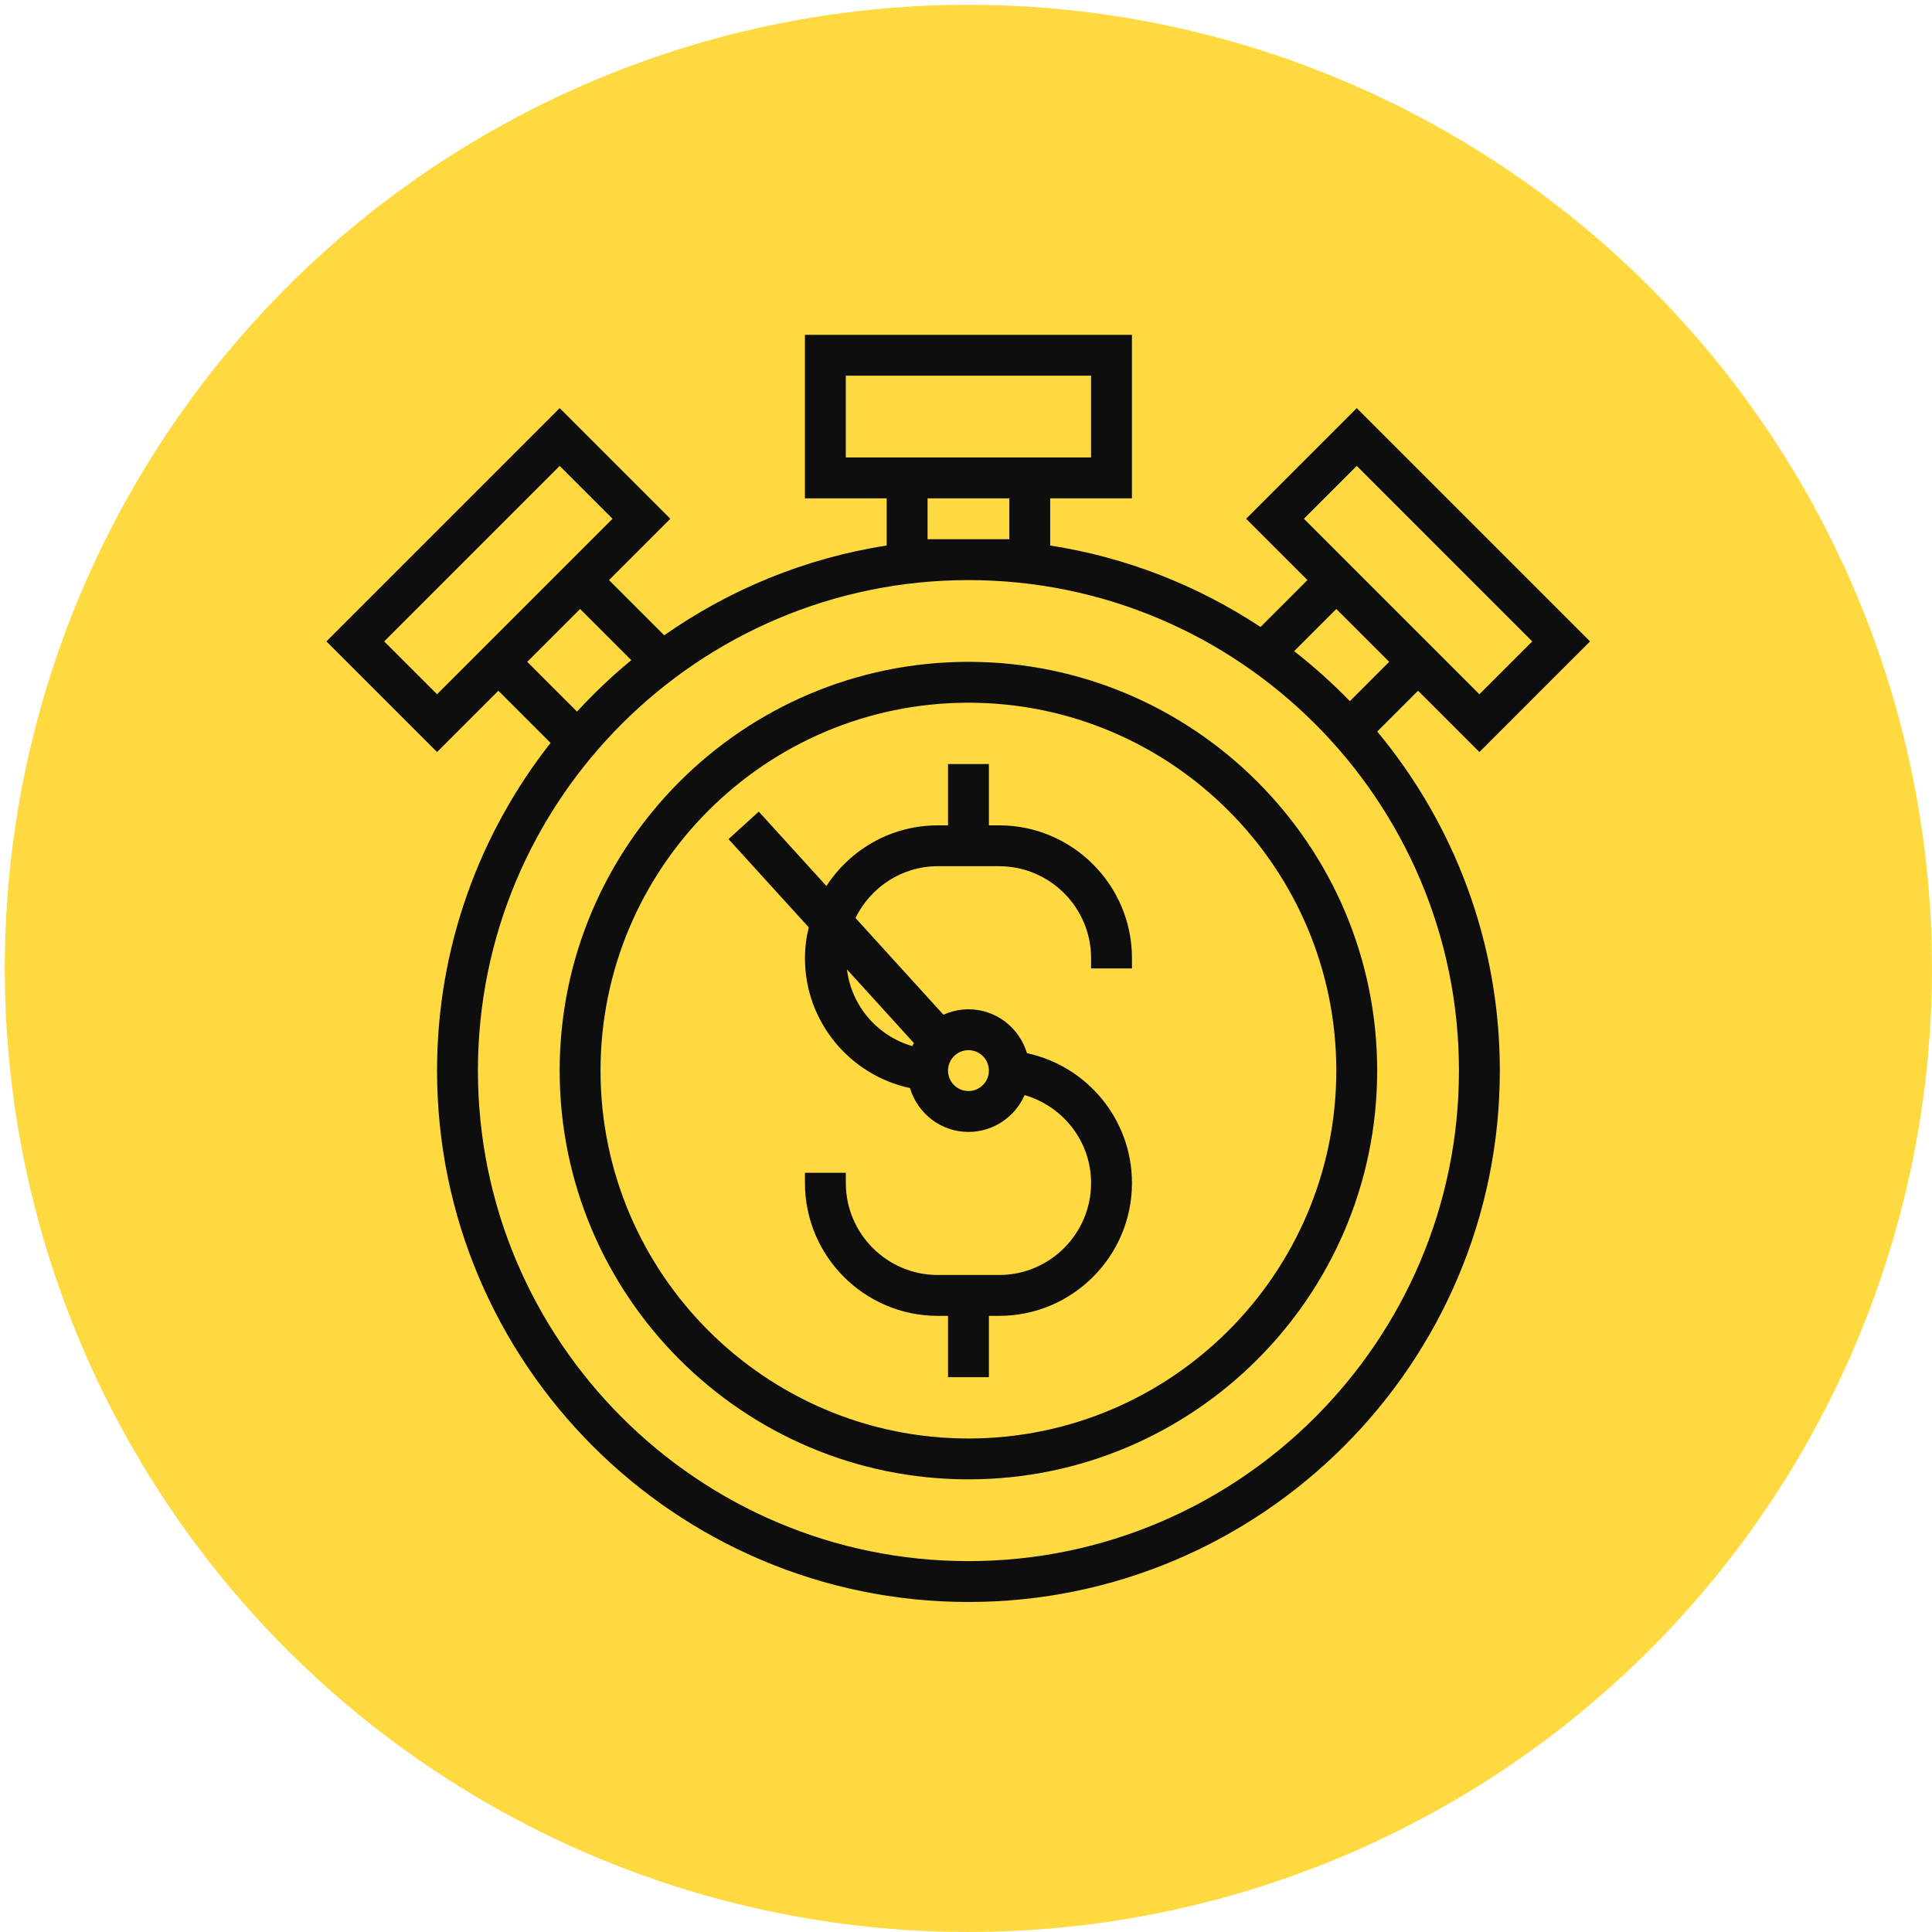 <svg width="401" height="401" viewBox="0 0 401 401" fill="none" xmlns="http://www.w3.org/2000/svg">
<ellipse cx="200.992" cy="200.996" rx="200" ry="200" fill="#FFD940"/>
<path d="M294.331 143.367L307.057 156.093L330.023 133.127L281.605 84.709L258.639 107.675L271.365 120.401L261.63 130.137C248.708 121.601 233.903 115.697 217.973 113.223V103.433H234.942V69.496H167.068V103.433H184.037V113.223C167.06 115.858 151.365 122.395 137.863 131.858L126.404 120.401L139.131 107.675L116.165 84.709L67.746 133.127L90.712 156.093L103.438 143.367L114.273 154.201C99.536 172.956 90.712 196.563 90.712 222.21C90.712 283.029 140.187 332.504 201.006 332.504C261.825 332.504 311.3 283.029 311.3 222.21C311.3 195.482 301.738 170.95 285.859 151.839L294.331 143.367ZM270.634 107.675L281.604 96.705L318.028 133.128L307.057 144.098L270.634 107.675ZM277.362 126.399L288.333 137.369L280.171 145.531C276.565 141.81 272.7 138.345 268.607 135.155L277.362 126.399ZM175.552 94.949V77.981H226.457V94.949H175.552ZM192.521 111.917V103.433H209.489V111.917H192.521ZM90.711 144.098L79.741 133.128L116.164 96.705L127.134 107.675L90.711 144.098ZM109.435 137.37L120.405 126.4L131.027 137.022C127.027 140.314 123.269 143.885 119.765 147.7L109.435 137.37ZM201.005 324.022C144.87 324.022 99.195 278.348 99.195 222.212C99.195 166.076 144.87 120.402 201.005 120.402C257.141 120.402 302.815 166.076 302.815 222.212C302.815 278.348 257.141 324.022 201.005 324.022Z" fill="#0E0E0E"/>
<path d="M207.372 171.306H205.251V158.58H196.767V171.306H194.646C184.965 171.306 176.452 176.333 171.53 183.901L157.489 168.455L151.211 174.165L167.861 192.478C167.36 194.531 167.072 196.669 167.072 198.88C167.072 212.102 176.43 223.169 188.872 225.834C190.441 231.082 195.256 234.938 201.009 234.938C206.217 234.938 210.693 231.786 212.662 227.293C220.603 229.602 226.461 236.864 226.461 245.543C226.461 256.068 217.897 264.633 207.372 264.633H194.645C184.121 264.633 175.556 256.068 175.556 245.543V243.422H167.072V245.543C167.072 260.747 179.442 273.118 194.647 273.118H196.768V285.844H205.252V273.118H207.373C222.576 273.118 234.948 260.748 234.948 245.543C234.948 232.32 225.589 221.254 213.148 218.588C211.578 213.341 206.763 209.485 201.011 209.485C199.157 209.485 197.41 209.905 195.819 210.618L177.561 190.536C180.67 184.197 187.127 179.79 194.648 179.79H207.374C217.899 179.79 226.463 188.355 226.463 198.88V201.001H234.948V198.88C234.948 183.676 222.577 171.305 207.373 171.305L207.372 171.306ZM175.791 201.205L189.696 216.502C189.585 216.714 189.45 216.909 189.352 217.129C182.141 215.034 176.733 208.837 175.791 201.205ZM205.252 222.212C205.252 224.554 203.352 226.454 201.01 226.454C198.668 226.454 196.768 224.554 196.768 222.212C196.768 219.87 198.668 217.97 201.01 217.97C203.352 217.97 205.252 219.87 205.252 222.212Z" fill="#0E0E0E"/>
<path d="M201.002 137.369C154.221 137.369 116.16 175.43 116.16 222.211C116.16 268.991 154.221 307.052 201.002 307.052C247.782 307.052 285.843 268.991 285.843 222.211C285.843 175.43 247.782 137.369 201.002 137.369ZM201.002 298.568C158.9 298.568 124.644 264.313 124.644 222.211C124.644 180.109 158.9 145.853 201.002 145.853C243.104 145.853 277.359 180.109 277.359 222.211C277.359 264.313 243.104 298.568 201.002 298.568Z" fill="#0E0E0E"/>
</svg>
